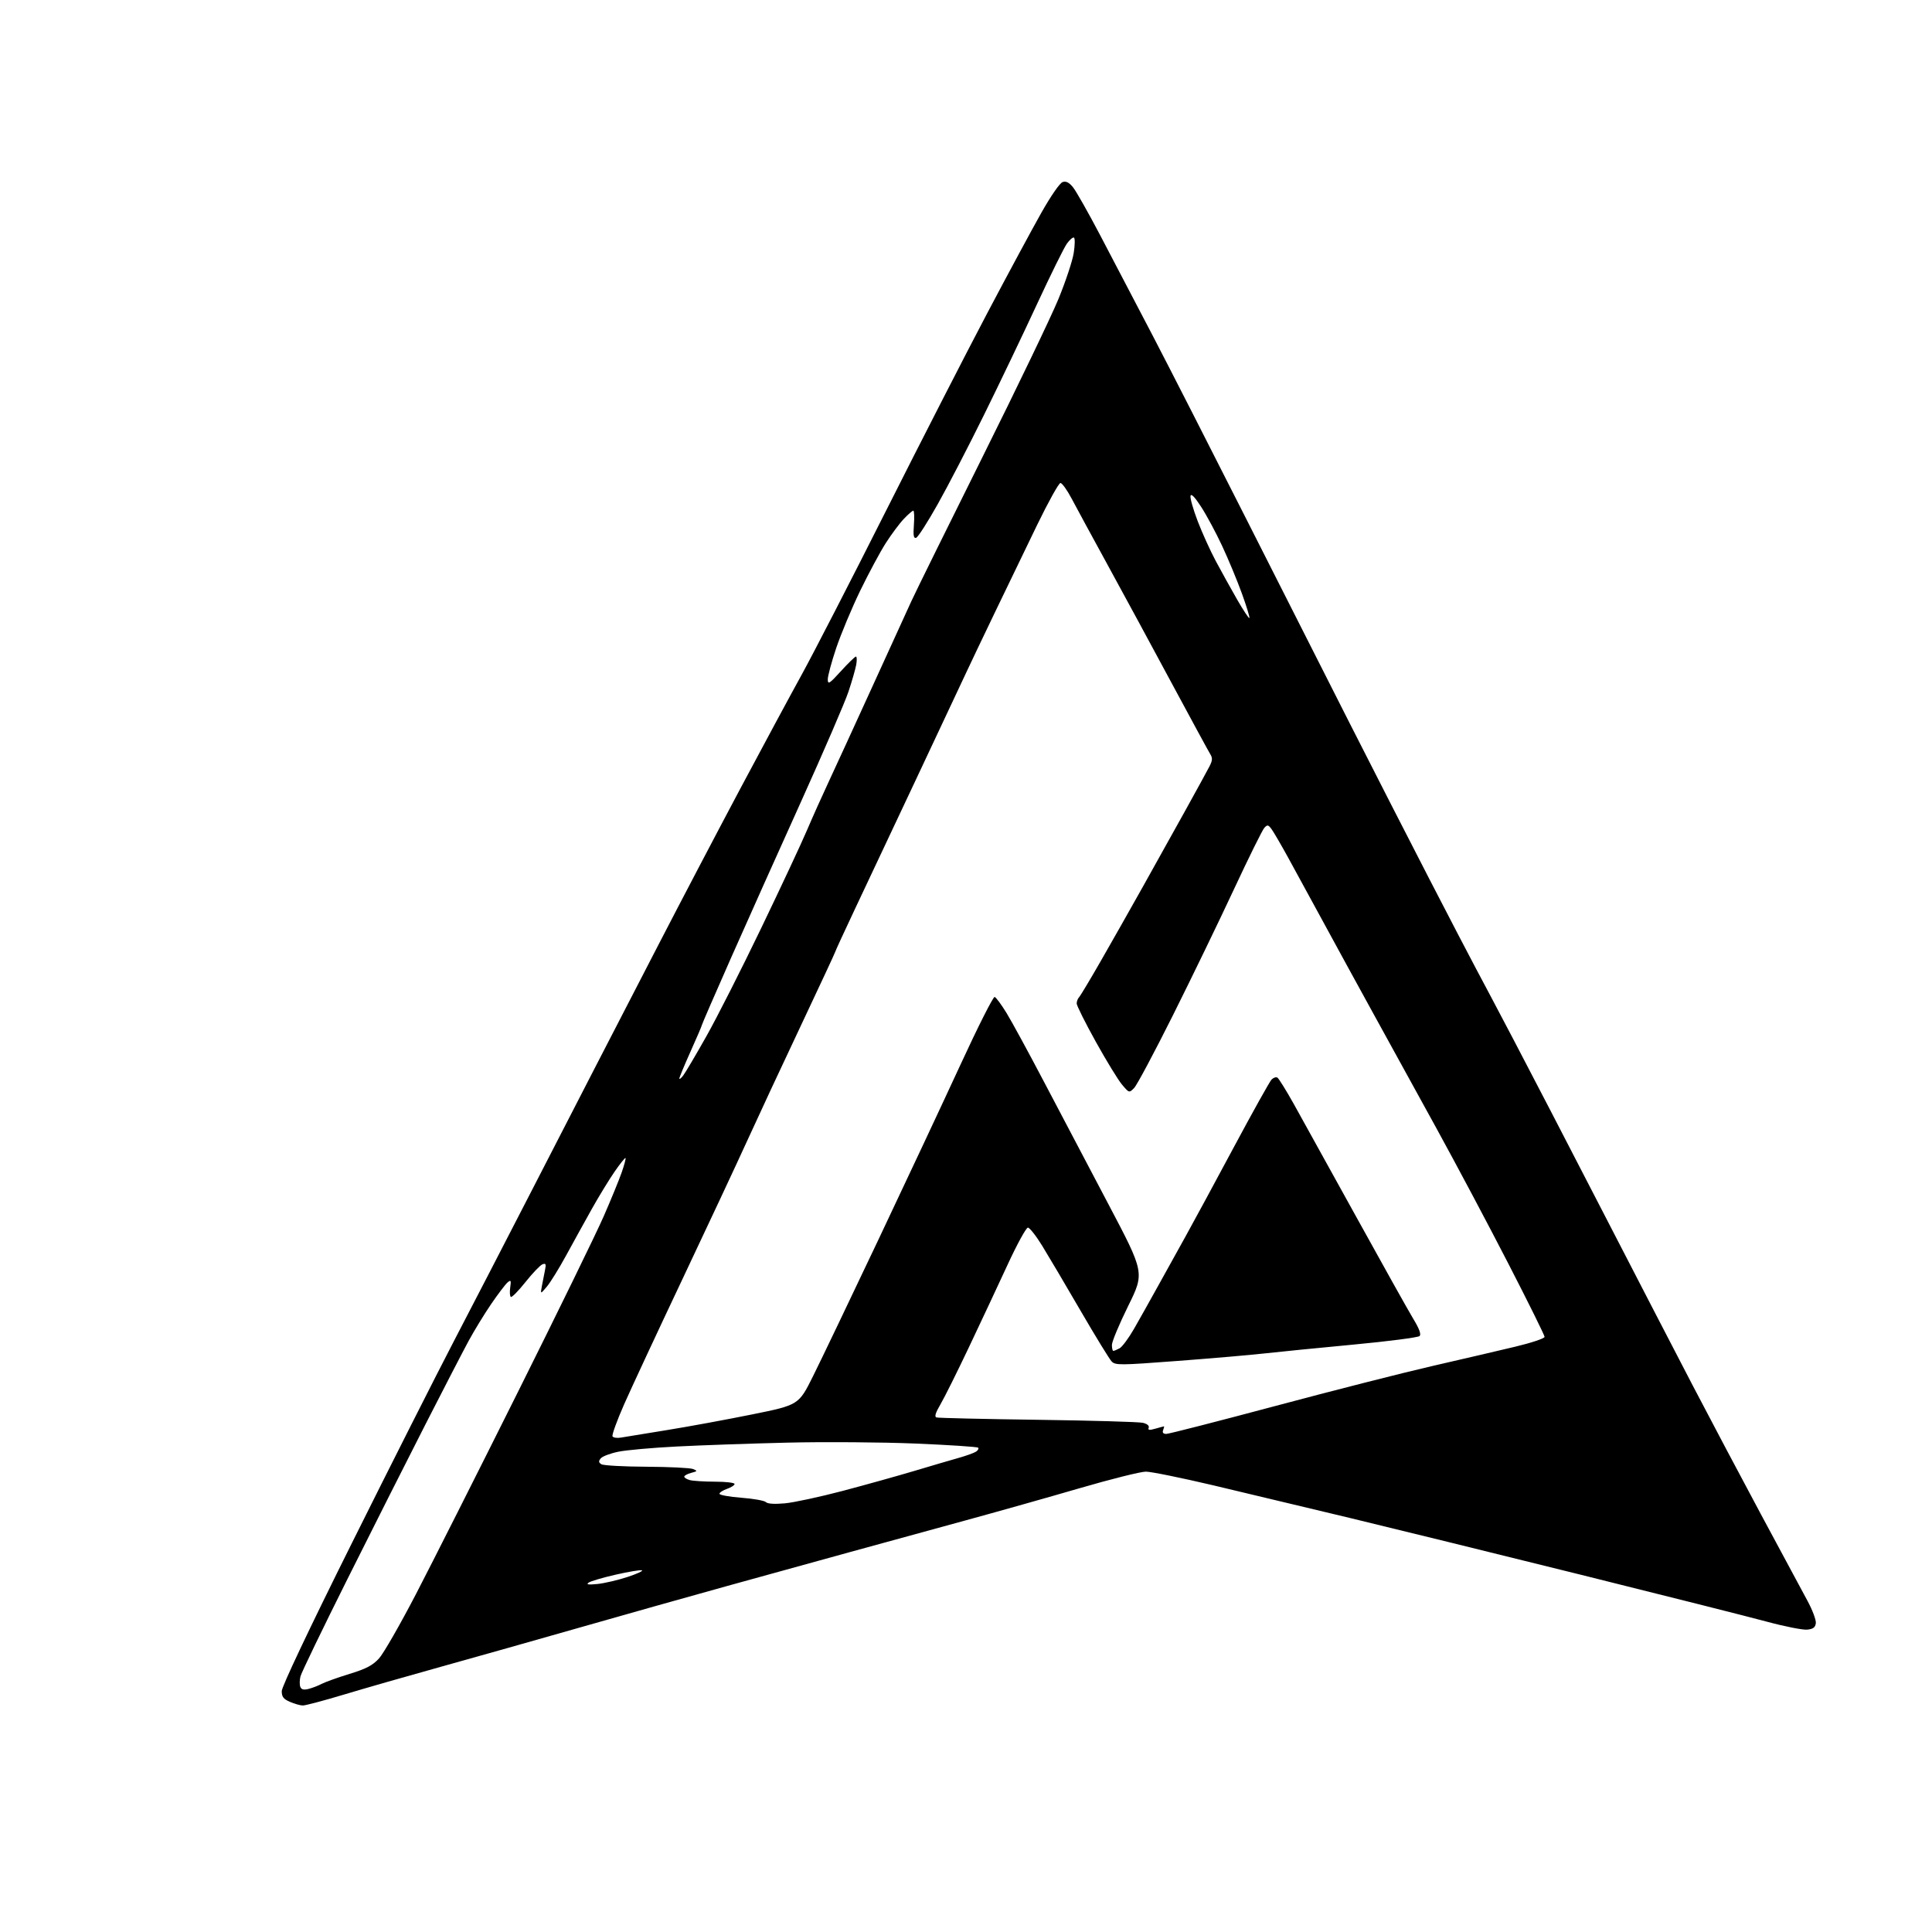 <?xml version="1.0" encoding="UTF-8" standalone="no"?>
<svg 
  version="1.1" 
  xmlns="http://www.w3.org/2000/svg" 
  xmlns:xlink="http://www.w3.org/1999/xlink" 
  xmlns:svg="http://www.w3.org/2000/svg"
  xmlns:rdf="http://www.w3.org/1999/02/22-rdf-syntax-ns#"
  xmlns:cc="http://creativecommons.org/ns#"
  xmlns:dc="http://purl.org/dc/elements/1.1/"
  viewBox="0 0 768 768"
  width="768"
  height="768"
>
<style>svg {background-color: white; }</style>"
<path stroke="none" fill="black" fill-rule="evenodd" d="M120.35,677.96C119.33,677.94 117.04,677.29 115.25,676.51C112.67,675.39 112.00,674.51 112.00,672.24C112.00,670.49 122.90,647.48 139.86,613.44C155.18,582.67 173.47,546.48 180.49,533.00C187.51,519.52 201.01,493.43 210.48,475.00C219.96,456.57 231.65,433.85 236.47,424.50C241.29,415.15 252.67,393.10 261.77,375.50C270.86,357.90 285.50,330.00 294.28,313.50C303.07,297.00 314.04,276.62 318.67,268.22C323.30,259.82 338.47,230.34 352.37,202.72C366.28,175.10 384.31,139.90 392.44,124.50C400.57,109.10 410.21,91.21 413.86,84.74C417.76,77.83 421.30,72.72 422.44,72.36C423.82,71.92 425.02,72.55 426.58,74.50C427.80,76.02 432.61,84.52 437.27,93.38C441.94,102.25 451.38,120.30 458.26,133.50C465.13,146.70 481.66,179.10 495.01,205.50C508.35,231.90 527.03,268.80 536.52,287.50C546.01,306.20 560.28,334.11 568.24,349.52C576.19,364.93 584.51,380.90 586.72,385.02C588.93,389.13 595.71,401.95 601.77,413.50C607.84,425.05 623.60,455.43 636.78,481.00C649.97,506.57 666.27,538.08 673.01,551.00C679.75,563.92 691.91,586.88 700.02,602.00C708.14,617.12 716.43,632.54 718.45,636.26C720.48,639.98 721.99,644.03 721.82,645.26C721.58,646.96 720.73,647.57 718.35,647.81C716.61,647.97 709.41,646.55 702.35,644.64C695.28,642.73 662.05,634.35 628.50,626.01C594.95,617.68 553.55,607.50 536.50,603.39C519.45,599.29 495.09,593.47 482.37,590.46C469.65,587.46 457.56,585.00 455.50,585.00C453.44,585.00 441.57,587.97 429.13,591.60C416.68,595.23 396.15,601.02 383.50,604.47C370.85,607.92 350.38,613.53 338.00,616.94C325.62,620.34 303.35,626.50 288.50,630.61C273.65,634.73 247.55,642.08 230.50,646.96C213.45,651.83 188.70,658.83 175.50,662.50C162.30,666.17 144.91,671.15 136.85,673.58C128.79,676.01 121.36,677.98 120.35,677.96zM122.66,671.37C124.15,671.00 126.52,670.08 127.93,669.34C129.35,668.60 134.30,666.83 138.95,665.40C145.56,663.38 148.11,662.04 150.66,659.26C152.45,657.30 159.08,645.75 165.39,633.60C171.70,621.44 189.89,585.40 205.80,553.50C221.72,521.60 237.10,490.10 239.98,483.50C242.87,476.90 246.08,469.06 247.12,466.09C248.16,463.11 248.85,460.51 248.66,460.32C248.46,460.13 246.51,462.57 244.32,465.74C242.13,468.91 238.07,475.55 235.30,480.50C232.53,485.45 227.93,493.77 225.08,499.00C222.23,504.23 218.75,509.85 217.35,511.50C214.80,514.50 214.80,514.50 215.40,511.25C215.73,509.46 216.28,506.64 216.63,504.98C217.15,502.47 216.99,502.07 215.63,502.59C214.74,502.93 211.71,506.09 208.91,509.61C206.11,513.13 203.49,515.80 203.08,515.55C202.67,515.29 202.55,513.61 202.82,511.80C203.23,508.95 203.09,508.68 201.79,509.76C200.97,510.44 198.06,514.27 195.33,518.25C192.60,522.24 188.54,528.88 186.30,533.00C184.07,537.12 176.38,551.98 169.23,566.00C162.07,580.02 148.09,607.75 138.16,627.61C128.23,647.48 119.81,664.91 119.45,666.36C119.08,667.81 119.05,669.68 119.37,670.52C119.79,671.63 120.70,671.86 122.66,671.37zM237.50,629.66C240.25,629.38 245.61,628.13 249.42,626.88C253.22,625.63 255.81,624.44 255.17,624.22C254.53,624.01 249.84,624.79 244.75,625.95C239.66,627.11 234.82,628.53 234.00,629.11C232.90,629.88 233.83,630.03 237.50,629.66zM312.00,597.60C315.57,597.27 325.93,595.04 335.00,592.65C344.07,590.25 356.90,586.67 363.50,584.70C370.10,582.72 377.98,580.41 381.00,579.56C384.02,578.71 387.16,577.59 387.97,577.06C388.78,576.54 389.16,575.82 388.81,575.47C388.46,575.13 377.22,574.39 363.84,573.83C350.45,573.28 327.57,573.11 313.00,573.47C298.43,573.82 278.62,574.51 269.00,575.01C259.38,575.50 248.92,576.43 245.76,577.09C242.60,577.74 239.48,578.92 238.82,579.71C237.88,580.84 237.94,581.35 239.06,582.06C239.85,582.56 247.93,583.01 257.00,583.05C266.07,583.10 274.40,583.51 275.50,583.96C277.34,584.71 277.28,584.83 274.75,585.49C273.24,585.89 272.00,586.57 272.00,586.99C272.00,587.42 273.01,588.04 274.25,588.37C275.49,588.70 279.99,588.98 284.25,588.99C288.51,588.99 292.00,589.41 292.00,589.90C292.00,590.40 290.65,591.27 289.00,591.85C287.35,592.43 286.00,593.30 286.00,593.80C286.00,594.30 289.93,595.01 294.72,595.38C299.52,595.74 303.91,596.53 304.47,597.12C305.12,597.80 307.90,597.97 312.00,597.60zM246.79,571.47C248.28,571.22 256.48,569.88 265.00,568.50C273.52,567.13 288.82,564.31 299.00,562.25C317.50,558.50 317.50,558.50 323.22,547.00C326.37,540.67 338.00,516.38 349.08,493.00C360.16,469.62 374.88,438.23 381.80,423.23C388.71,408.23 394.83,396.11 395.39,396.30C395.96,396.49 398.09,399.38 400.14,402.73C402.19,406.08 408.91,418.42 415.07,430.16C421.23,441.90 432.73,463.75 440.63,478.72C454.98,505.94 454.98,505.94 448.49,519.10C444.92,526.33 442.00,533.32 442.00,534.63C442.00,535.93 442.25,537.00 442.57,537.00C442.88,537.00 443.99,536.54 445.03,535.98C446.08,535.42 448.67,531.94 450.79,528.23C452.91,524.53 457.14,517.00 460.18,511.50C463.23,506.00 468.22,497.00 471.27,491.50C474.33,486.00 482.97,470.02 490.48,456.00C497.99,441.98 504.74,429.88 505.47,429.13C506.21,428.38 507.25,428.04 507.79,428.37C508.33,428.71 511.23,433.37 514.24,438.74C517.24,444.11 528.39,464.25 539.01,483.50C549.63,502.75 559.89,521.10 561.82,524.29C564.22,528.24 565.00,530.40 564.30,531.10C563.74,531.66 551.85,533.20 537.89,534.51C523.92,535.82 508.11,537.40 502.75,538.00C497.38,538.61 481.86,539.95 468.25,540.98C445.09,542.73 443.40,542.75 441.88,541.18C441.00,540.25 435.43,531.17 429.52,521.00C423.61,510.82 416.76,499.24 414.31,495.25C411.86,491.26 409.29,488.00 408.61,488.00C407.92,488.00 404.34,494.52 400.66,502.48C396.98,510.45 390.07,525.19 385.31,535.23C380.55,545.28 375.38,555.65 373.83,558.28C371.87,561.61 371.39,563.19 372.26,563.46C372.94,563.68 391.05,564.10 412.50,564.39C433.95,564.68 452.76,565.22 454.31,565.59C456.02,565.99 456.92,566.76 456.62,567.54C456.24,568.53 456.86,568.61 459.31,567.91C461.06,567.41 462.59,567.00 462.71,567.00C462.84,567.00 462.68,567.67 462.36,568.50C461.98,569.50 462.40,570.00 463.62,570.00C464.62,570.00 484.13,565.00 506.97,558.90C529.81,552.79 557.95,545.63 569.50,542.98C581.05,540.33 595.79,536.90 602.25,535.35C608.71,533.81 614.00,532.04 614.00,531.43C614.00,530.82 607.54,517.76 599.64,502.41C591.75,487.06 578.85,462.80 571.00,448.50C563.14,434.20 551.75,413.50 545.70,402.50C539.65,391.50 530.73,375.20 525.89,366.27C521.04,357.34 514.78,345.87 511.98,340.77C509.17,335.67 506.23,330.62 505.43,329.55C504.17,327.84 503.80,327.78 502.61,329.05C501.85,329.85 496.41,340.85 490.51,353.50C484.62,366.15 473.72,388.65 466.30,403.50C458.88,418.35 451.92,431.40 450.83,432.50C448.86,434.50 448.85,434.50 446.03,431.16C444.48,429.33 439.79,421.66 435.61,414.13C431.42,406.59 428.00,399.74 428.00,398.91C428.00,398.08 428.42,396.97 428.92,396.45C429.43,395.93 433.33,389.43 437.59,382.00C441.85,374.57 449.37,361.30 454.30,352.50C459.23,343.70 466.87,329.98 471.29,322.00C475.71,314.02 479.99,306.20 480.81,304.60C481.98,302.31 482.05,301.30 481.11,299.81C480.46,298.77 473.59,286.12 465.84,271.71C458.10,257.29 446.71,236.28 440.54,225.00C434.37,213.72 427.83,201.69 426.02,198.25C424.21,194.81 422.19,192.00 421.54,192.00C420.90,192.00 416.71,199.54 412.24,208.75C407.77,217.96 400.22,233.60 395.46,243.50C390.70,253.40 385.55,264.20 384.02,267.50C382.49,270.80 373.71,289.48 364.52,309.00C355.32,328.52 344.24,352.04 339.90,361.25C335.55,370.47 332.00,378.19 332.00,378.41C332.00,378.63 325.87,391.79 318.38,407.66C310.88,423.52 301.27,444.15 297.01,453.50C292.75,462.85 281.17,487.60 271.27,508.50C261.38,529.40 250.95,551.79 248.09,558.26C245.24,564.73 243.16,570.46 243.49,570.98C243.81,571.51 245.30,571.73 246.79,571.47zM271.61,427.50C272.45,426.40 276.57,419.43 280.76,412.00C284.95,404.57 294.76,385.23 302.56,369.00C310.37,352.77 318.58,335.23 320.80,330.00C323.03,324.77 326.96,316.00 329.54,310.50C332.11,305.00 339.75,288.35 346.52,273.50C353.28,258.65 360.37,243.12 362.27,239.00C364.17,234.88 376.94,209.00 390.64,181.50C404.34,154.00 417.89,125.81 420.74,118.87C423.60,111.92 426.33,103.69 426.82,100.58C427.31,97.48 427.36,94.72 426.93,94.46C426.50,94.19 425.22,95.29 424.08,96.89C422.93,98.50 417.55,109.41 412.11,121.15C406.67,132.89 397.23,152.62 391.12,165.00C385.02,177.38 376.76,193.32 372.76,200.42C368.77,207.53 364.91,213.54 364.19,213.78C363.18,214.11 362.97,212.91 363.29,208.60C363.52,205.52 363.41,203.00 363.05,203.00C362.69,203.00 361.00,204.46 359.30,206.25C357.59,208.04 354.36,212.38 352.10,215.90C349.85,219.43 345.26,227.98 341.90,234.90C338.55,241.83 334.28,252.06 332.40,257.63C330.53,263.20 329.02,268.82 329.05,270.13C329.09,272.21 329.73,271.80 334.32,266.75C337.19,263.59 339.86,261.00 340.25,261.00C340.63,261.00 340.68,262.46 340.36,264.25C340.03,266.04 338.64,270.88 337.26,275.00C335.89,279.12 327.44,298.70 318.50,318.50C309.55,338.30 297.00,366.31 290.61,380.74C284.23,395.18 279.00,407.21 279.00,407.49C279.00,407.76 276.98,412.49 274.50,418.00C272.02,423.51 270.02,428.35 270.04,428.76C270.07,429.17 270.78,428.60 271.61,427.50zM496.65,245.68C496.88,245.46 495.53,241.05 493.66,235.89C491.79,230.72 488.25,222.21 485.80,216.97C483.35,211.72 479.60,204.75 477.47,201.47C474.91,197.52 473.48,196.06 473.25,197.14C473.05,198.05 474.33,202.55 476.09,207.14C477.85,211.74 481.08,218.88 483.28,223.00C485.48,227.12 489.30,234.01 491.76,238.30C494.23,242.58 496.43,245.91 496.65,245.68z" />

</svg>